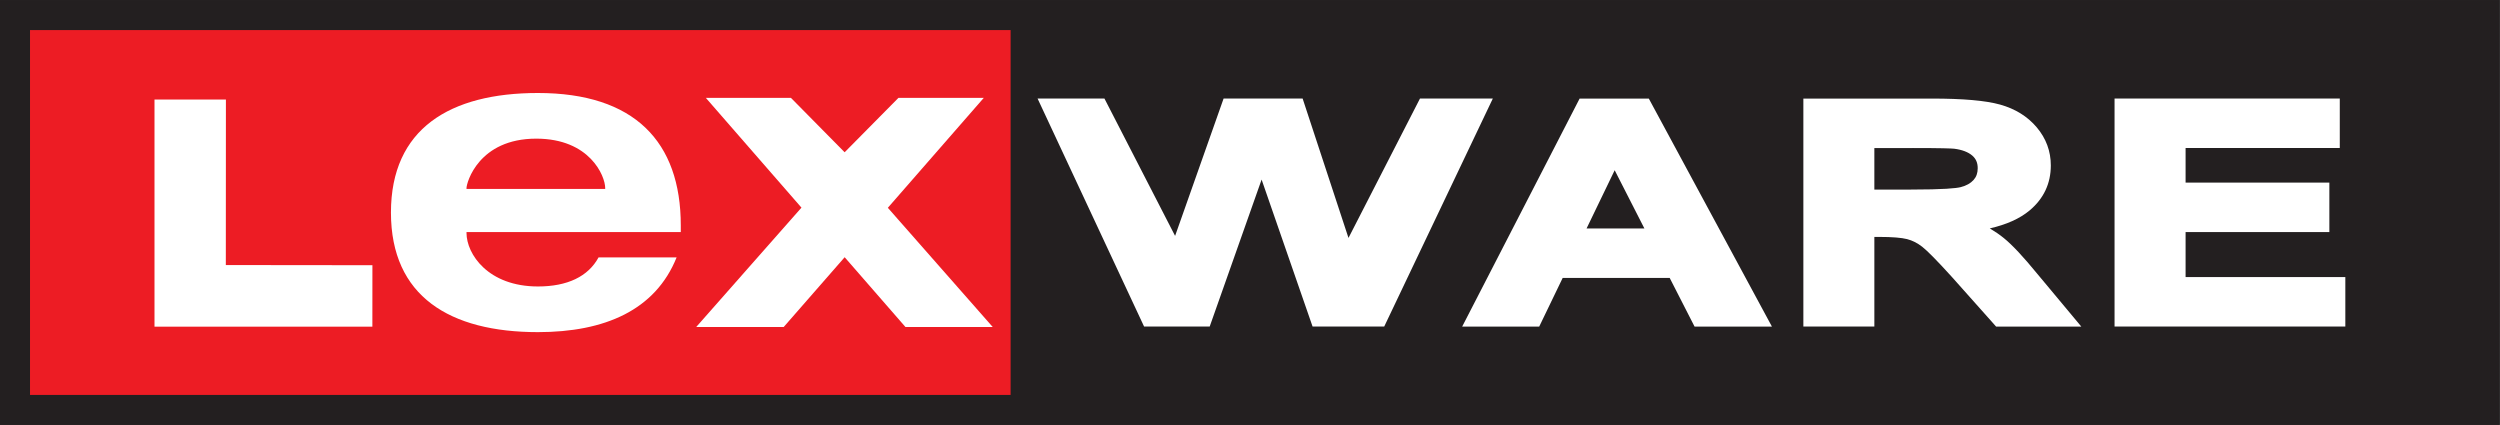 <?xml version="1.0" encoding="UTF-8" standalone="no"?>
<svg xmlns:dc="http://purl.org/dc/elements/1.1/" xmlns:cc="http://creativecommons.org/ns#" xmlns:rdf="http://www.w3.org/1999/02/22-rdf-syntax-ns#" xmlns:svg="http://www.w3.org/2000/svg" xmlns="http://www.w3.org/2000/svg" viewBox="0 0 550.107 93.507" height="93.507" width="550.107" xml:space="preserve" version="1.1" id="svg2">
  <rect x="0" y="0" width="550.107" height="93.507" fill="#333333" stroke="none"/>
  <defs id="defs6">
    <clipPath id="clipPath18">
      <path id="path20" d="m 0,0 4125.78,0 0,701 L 0,701 0,0 Z"></path>
    </clipPath>
  </defs>
  <g transform="matrix(1.333,0,0,-1.333,0,93.507)" id="g10">
    <g transform="scale(0.1)" id="g12">
      <g id="g14">
        <g clip-path="url(#clipPath18)" id="g16">
          <path id="path22" style="fill:#231f20;fill-opacity:1;fill-rule:nonzero;stroke:none" d="M 0,701.32 0,0 4125.78,0.02 4125.78,701.348 0,701.32"></path>
          <path id="path24" style="fill:#ed1c24;fill-opacity:1;fill-rule:nonzero;stroke:none" d="m 42.512,42.473 1632.75,0 0,616.445 -1632.75,0 0,-616.445 z"></path>
          <path id="path26" style="fill:#231f20;fill-opacity:1;fill-rule:nonzero;stroke:none" d="m 1668.24,49.551 -1618.701,0 0,602.281 1618.701,0 0,-602.281 z M 35.367,666.008 l 0,-630.625 1647.043,0 0,630.625 -1647.043,0"></path>
          <path id="path28" style="fill:#ffffff;fill-opacity:1;fill-rule:nonzero;stroke:none" d="m 2343.98,538.77 c 0,0 -98.26,-191.622 -117.99,-230.059 -13.3,40.48 -75.68,230.059 -75.68,230.059 l -130.49,0 c 0,0 -66.28,-187.61 -80.05,-226.692 -19.21,37.336 -116.6,226.692 -116.6,226.692 l -110.39,0 175.83,-376.368 108.27,0 c 0,0 69.21,195.84 85.71,242.649 16.27,-46.848 84.14,-242.649 84.14,-242.649 l 118.23,0 179.29,376.368 -120.27,0"></path>
          <path id="path30" style="fill:#ffffff;fill-opacity:1;fill-rule:nonzero;stroke:none" d="m 2665.41,420.469 c 12.44,-24.473 38.61,-75.586 49.06,-96.133 -22.62,0 -73.38,0 -95.47,0 9.73,20.281 34.45,71.437 46.41,96.133 z m -57.88,118.301 -193.86,-376.368 127.16,0 c 0,0 33.64,69.7 38.74,80.301 12.32,0 164.62,0 176.64,0 5.27,-10.281 41.05,-80.301 41.05,-80.301 l 127.7,0 -203.23,376.368 -114.2,0"></path>
          <path id="path32" style="fill:#ffffff;fill-opacity:1;fill-rule:nonzero;stroke:none" d="m 3157.46,457.117 c 47.36,0 63.37,-0.652 68.45,-1.14 12.97,-1.668 23.05,-5.489 29.85,-11.375 6.09,-5.286 8.92,-11.914 8.92,-20.832 0,-7.942 -2.24,-14.266 -6.81,-19.344 -5.04,-5.625 -12.02,-9.446 -21.29,-11.856 -7.21,-1.828 -27.41,-4.023 -82.99,-4.023 0,0 -43.87,0 -59.53,0 0,14.656 0,53.965 0,68.57 15.97,0 63.4,0 63.4,0 z m -180.59,81.653 0,-376.368 117.19,0 c 0,0 0,129.09 0,147.981 4.18,0 8.45,0 8.45,0 20.94,0 36.35,-1.27 45.63,-3.625 8.61,-2.215 16.95,-6.414 24.86,-12.567 8.56,-6.652 25.12,-23.488 49.22,-50.07 0,0.09 69.53,-78.027 69.53,-78.027 l 3.25,-3.692 140.68,0 -72.74,87.188 c -23.14,28.301 -41.28,47.676 -55.29,59.015 -6.76,5.497 -14.47,10.77 -23.03,15.84 27.35,6.27 49.48,16.063 65.69,29.617 23.26,19.434 35.06,44.434 35.06,74.317 0,23.516 -7.84,44.699 -23.3,62.969 -15.14,17.929 -35.43,30.5 -60.3,37.472 -24.16,6.715 -61.15,9.95 -113.08,9.95 l -211.82,0"></path>
          <path id="path34" style="fill:#ffffff;fill-opacity:1;fill-rule:nonzero;stroke:none" d="m 3490.56,538.77 0,-376.368 380.96,0 0,81.672 c 0,0 -243.54,0 -263.69,0 0,15.047 0,59.238 0,74.285 19.96,0 237.32,0 237.32,0 l 0,81.672 c 0,0 -217.36,0 -237.32,0 0,13.653 0,43.399 0,57.086 20.09,0 254.53,0 254.53,0 l 0,81.653 -371.8,0"></path>
          <path id="path36" style="fill:#ffffff;fill-opacity:1;fill-rule:nonzero;stroke:none" d="m 255.039,537.168 0,-374.941 359.649,0 0.078,101.464 c 0,0 -221.946,0.227 -241.985,0.262 0,20.285 0.141,273.215 0.141,273.215 l -117.883,0"></path>
          <path id="path38" style="fill:#ffffff;fill-opacity:1;fill-rule:nonzero;stroke:none" d="m 999.023,389.641 0,1.386 c 0,19.903 -25.39,81.582 -113.808,81.582 -95.215,0 -115.137,-72.707 -115.137,-81.582 l 0,-1.386 228.945,0 z M 1116.89,276.555 c -34.99,-87.012 -118.538,-123.34 -228.894,-123.34 -145.301,0 -242.644,58.902 -242.644,197.383 0,138.464 97.343,197.363 242.644,197.363 159.024,0 235.794,-80.188 235.794,-218.613 l 0,-10.938 -353.712,0 0,-1.426 c 0,-34.922 35.652,-88.398 117.918,-88.398 48.676,0 82.934,16.453 100.051,47.969 l 128.843,0"></path>
          <path id="path40" style="fill:#ffffff;fill-opacity:1;fill-rule:nonzero;stroke:none" d="m 1483.07,539.895 c 0,0 -75.68,-76.497 -88.8,-89.766 -13.16,13.269 -88.62,89.766 -88.62,89.766 l -140.48,0 c 0,0 146.23,-167.852 157.83,-181.165 -11.79,-13.367 -173.79,-197.078 -173.79,-197.078 l 144.42,0 c 0,0 86.58,99.121 100.69,115.223 14.04,-16.172 100.37,-115.223 100.37,-115.223 l 144.05,0 c 0,0 -161.41,183.496 -173.16,196.817 11.62,13.359 158.35,181.426 158.35,181.426 l -140.86,0"></path>
        </g>
      </g>
    </g>
  </g>
</svg>
